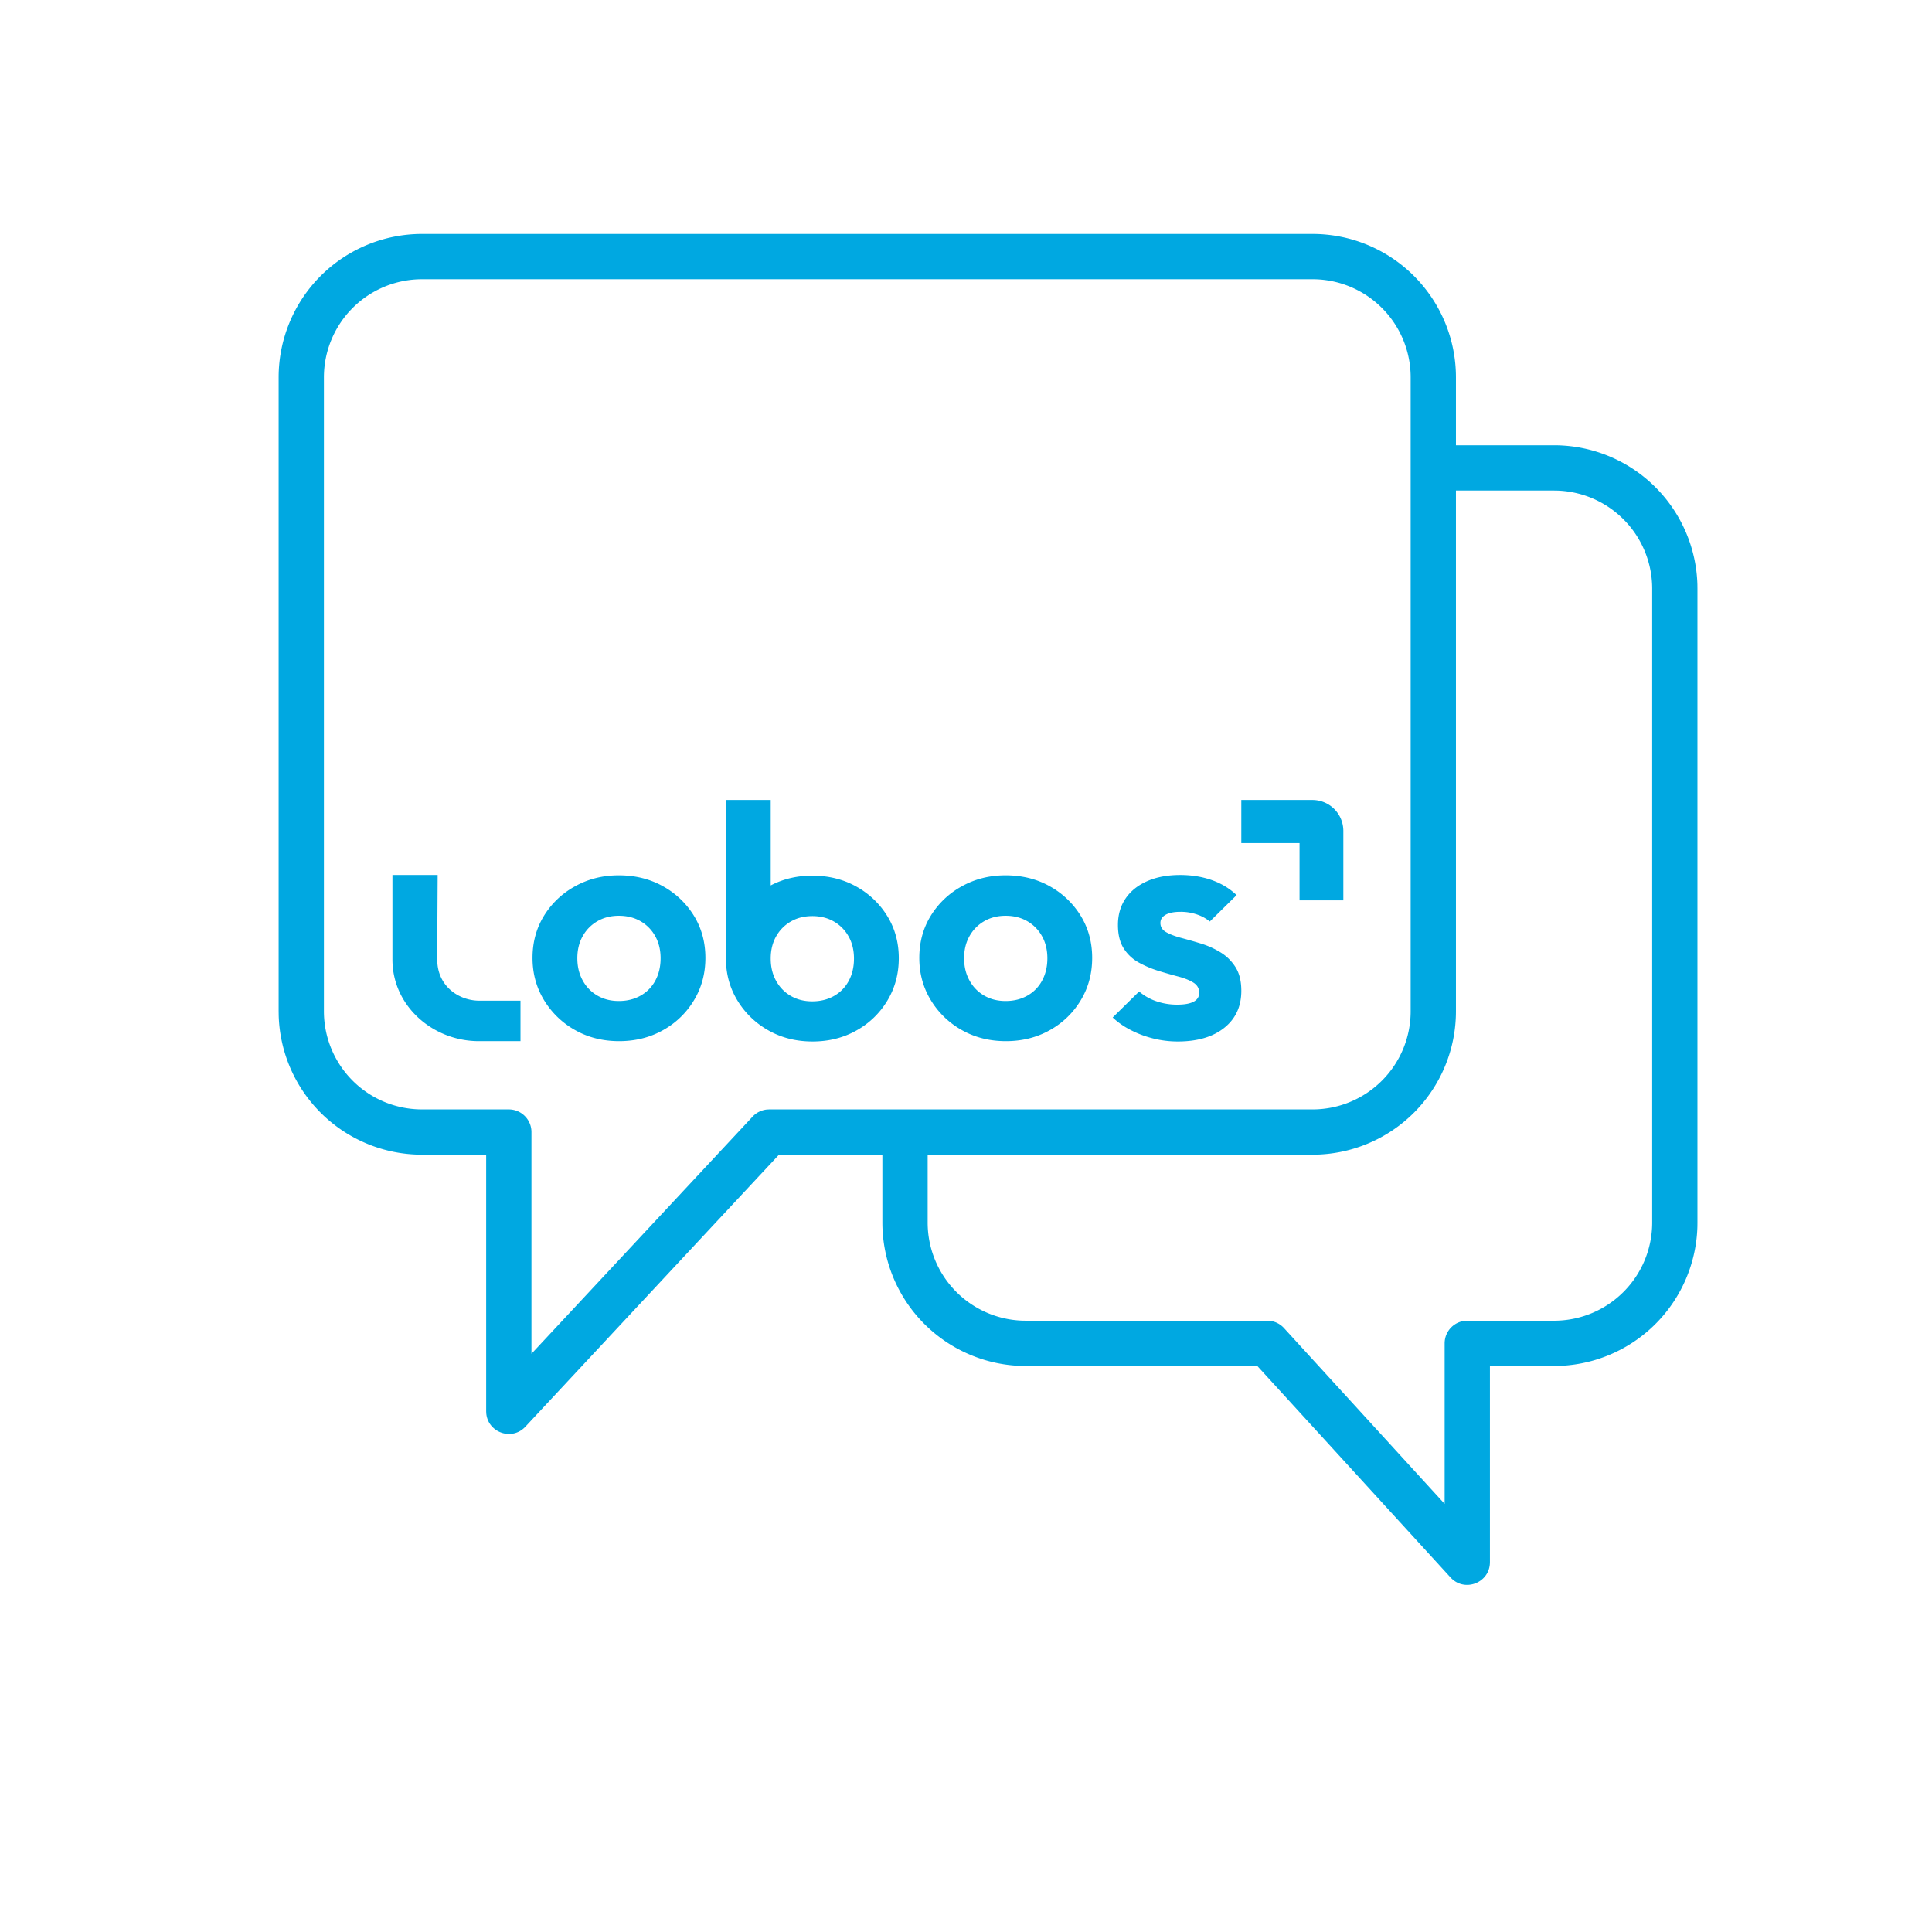 <svg width="128" height="128" viewBox="0 0 128 128" xmlns="http://www.w3.org/2000/svg">
    <g fill="none" fill-rule="evenodd">
        <path d="M0 0h128v128H0z"/>
        <path d="M86.96 15.5a9.5 9.5 0 0 1 9.5 9.5v4.5h6.5a9.5 9.5 0 0 1 9.497 9.23l.003.27v42l-.003.27a9.5 9.5 0 0 1-9.497 9.23h-4.249v13l-.006.134c-.106 1.277-1.71 1.855-2.602.878L83.3 90.5H67.96a9.5 9.5 0 0 1-9.5-9.5v-4.5h-6.849L34.808 94.523c-.898.963-2.487.38-2.592-.89l-.006-.133v-17h-4.25a9.5 9.5 0 0 1-9.496-9.23L18.46 67V25a9.5 9.5 0 0 1 9.5-9.5h59zm16 17h-6.5V67a9.5 9.5 0 0 1-9.5 9.5h-25.5V81a6.5 6.5 0 0 0 6.267 6.496l.233.004h16l.157.008a1.5 1.5 0 0 1 .95.48l10.644 11.647V89a1.5 1.5 0 0 1 1.5-1.5h5.75a6.5 6.5 0 0 0 6.5-6.5V39a6.5 6.5 0 0 0-6.5-6.5zm-16-14h-59a6.5 6.5 0 0 0-6.5 6.5v42a6.5 6.5 0 0 0 6.5 6.5h5.75a1.5 1.5 0 0 1 1.5 1.5v14.692l14.653-15.715a1.5 1.5 0 0 1 .942-.469l.155-.008h36a6.5 6.5 0 0 0 6.5-6.5V25a6.5 6.5 0 0 0-6.5-6.5zm-8.773 39.47c.886 0 1.688.153 2.404.458.507.216.953.508 1.338.877l-1.776 1.748a2.666 2.666 0 0 0-.625-.38 3.305 3.305 0 0 0-1.319-.262c-.428 0-.757.066-.985.197-.23.13-.344.312-.344.545 0 .261.13.465.388.61.258.145.594.272 1.008.381.413.11.845.233 1.296.371.45.138.879.33 1.285.578.406.247.738.574.997.98.258.407.387.93.387 1.57 0 1.032-.376 1.85-1.13 2.452-.753.603-1.78.905-3.079.905-.605 0-1.2-.08-1.783-.24a6.703 6.703 0 0 1-1.606-.665 5.079 5.079 0 0 1-.925-.684l1.751-1.723c.28.237.588.425.924.565a4.158 4.158 0 0 0 1.617.306c.473 0 .83-.066 1.074-.197.244-.13.366-.327.366-.588 0-.29-.13-.516-.388-.676-.258-.16-.594-.294-1.008-.403a34.02 34.02 0 0 1-1.296-.37 6.976 6.976 0 0 1-1.296-.546 2.75 2.75 0 0 1-1.008-.937c-.258-.4-.387-.92-.387-1.559 0-.668.166-1.25.498-1.743.332-.495.809-.88 1.429-1.156.62-.276 1.351-.414 2.193-.414zM51.062 53v5.662l.11-.057c.8-.394 1.68-.591 2.637-.591 1.093 0 2.071.243 2.935.73a5.548 5.548 0 0 1 2.05 1.962c.502.82.753 1.747.753 2.779 0 1.032-.251 1.965-.753 2.801a5.492 5.492 0 0 1-2.05 1.984c-.864.487-1.835.73-2.913.73-1.078 0-2.05-.243-2.913-.73a5.578 5.578 0 0 1-2.06-1.984c-.496-.813-.751-1.72-.764-2.72V53h2.968zm-10.065 4.992c1.092 0 2.07.243 2.935.73a5.548 5.548 0 0 1 2.05 1.962c.501.821.752 1.747.752 2.78 0 1.031-.25 1.965-.753 2.8a5.492 5.492 0 0 1-2.05 1.984c-.863.487-1.834.73-2.912.73-1.078 0-2.05-.243-2.913-.73a5.578 5.578 0 0 1-2.06-1.984c-.51-.835-.765-1.769-.765-2.8 0-1.033.251-1.959.753-2.78a5.525 5.525 0 0 1 2.06-1.962c.872-.487 1.84-.73 2.903-.73zm25.624 0c1.093 0 2.072.243 2.936.73a5.548 5.548 0 0 1 2.049 1.962c.502.821.753 1.747.753 2.78 0 1.031-.25 1.965-.753 2.8a5.492 5.492 0 0 1-2.05 1.984c-.863.487-1.834.73-2.912.73-1.079 0-2.05-.243-2.914-.73a5.578 5.578 0 0 1-2.06-1.984c-.51-.835-.764-1.769-.764-2.8 0-1.033.25-1.959.753-2.78a5.525 5.525 0 0 1 2.06-1.962c.872-.487 1.839-.73 2.902-.73zM26 57.97h2.996l-.025 4.379-.002 1.223c0 1.778 1.445 2.725 2.785 2.725h2.73v2.681h-2.757c-3.046 0-5.727-2.324-5.727-5.406V57.97zm27.809 2.725c-.532 0-1.004.12-1.418.36-.413.24-.738.57-.975.991-.236.422-.354.909-.354 1.46 0 .553.118 1.043.354 1.472.237.429.562.763.975 1.003.414.24.886.36 1.418.36.546 0 1.03-.12 1.451-.36.42-.24.746-.574.975-1.003.229-.429.343-.919.343-1.471s-.118-1.04-.354-1.46a2.588 2.588 0 0 0-.975-.993c-.414-.24-.894-.36-1.44-.36zm-12.812-.022c-.532 0-1.005.12-1.418.36-.414.24-.739.57-.975.992-.236.421-.354.908-.354 1.46 0 .552.118 1.043.354 1.471.236.43.561.763.975 1.003.413.24.886.36 1.418.36.546 0 1.03-.12 1.45-.36.422-.24.746-.574.975-1.003.23-.428.344-.919.344-1.471s-.118-1.039-.355-1.46a2.588 2.588 0 0 0-.974-.992c-.414-.24-.894-.36-1.44-.36zm25.624 0c-.531 0-1.004.12-1.417.36-.414.24-.739.57-.975.992-.236.421-.355.908-.355 1.46 0 .552.119 1.043.355 1.471.236.43.561.763.975 1.003.413.24.886.36 1.417.36.547 0 1.03-.12 1.451-.36.421-.24.746-.574.975-1.003.23-.428.344-.919.344-1.471s-.119-1.039-.355-1.46a2.588 2.588 0 0 0-.975-.992c-.413-.24-.893-.36-1.44-.36zM86.942 53A2.05 2.05 0 0 1 89 55.042v4.608h-2.902v-3.795H82.24V53h4.701z" fill="#00A8E1" fill-rule="nonzero"/>
    </g>
</svg>
